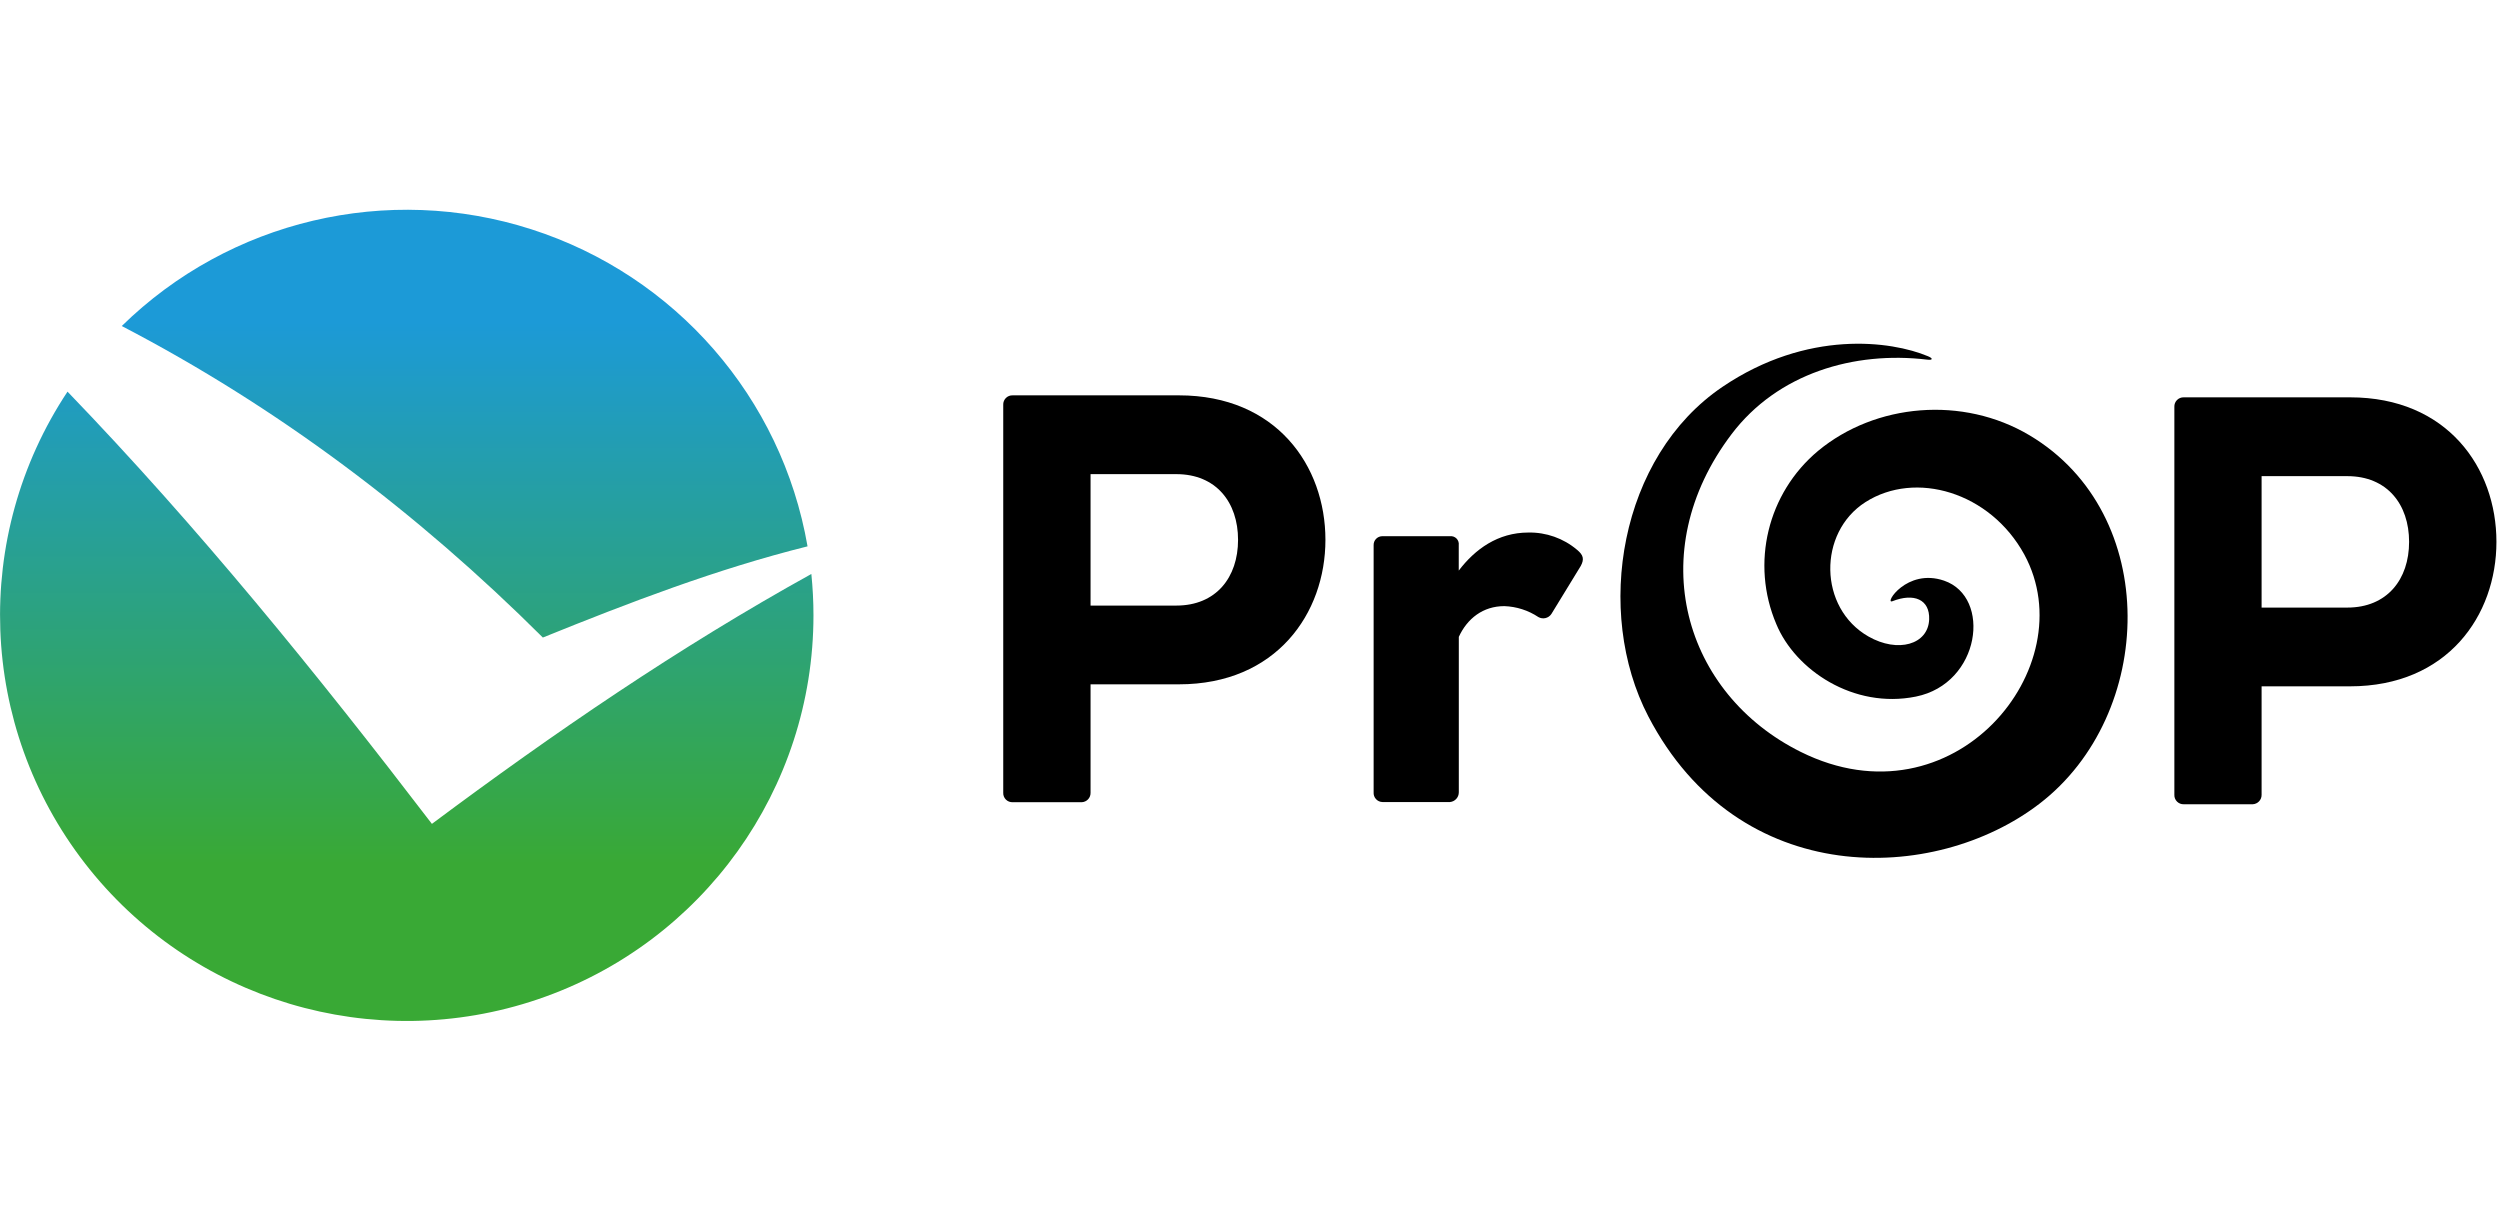 <?xml version="1.0" encoding="UTF-8"?>
<svg width="122px" height="60px" viewBox="0 0 122 60" version="1.1" xmlns="http://www.w3.org/2000/svg" xmlns:xlink="http://www.w3.org/1999/xlink">
    <title>Custom Preset 6</title>
    <defs>
        <linearGradient x1="50%" y1="100.001%" x2="50%" y2="0.003%" id="linearGradient-1">
            <stop stop-color="#39A935" offset="22%"></stop>
            <stop stop-color="#1C9AD7" offset="84%"></stop>
        </linearGradient>
    </defs>
    <g id="Custom-Preset-6" stroke="none" stroke-width="1" fill="none" fill-rule="evenodd">
        <g id="PROP-RVB" transform="translate(0, 10)" fill-rule="nonzero">
            <path d="M26.491,21.112 C20.344,14.986 13.525,9.857 5.942,5.91 C11.209,0.751 18.91,-1.067 25.936,1.191 C32.962,3.448 38.152,9.408 39.408,16.662 C35,17.762 30.748,19.388 26.491,21.112 Z M21.077,30.205 C15.442,22.838 9.655,15.712 3.295,9.112 C-1.389,16.175 -1.048,25.427 4.142,32.128 C9.332,38.83 18.222,41.496 26.258,38.762 C34.294,36.028 39.696,28.499 39.697,20.031 C39.697,19.356 39.662,18.681 39.594,18.01 C33.114,21.598 27.017,25.774 21.077,30.205 Z" id="Shape" fill="url(#linearGradient-1)"></path>
            <path d="M99.042,11.243 C105.488,15.081 105.195,24.881 99.52,29.226 C94.415,33.14 84.856,33.443 80.439,24.962 C77.779,19.852 79.033,12.274 84.056,8.879 C88.208,6.071 92.297,6.636 94.083,7.383 C94.322,7.481 94.353,7.588 94.04,7.55 C90.485,7.124 86.754,8.217 84.505,11.181 C80.119,16.969 82.184,23.867 87.878,26.693 C95.332,30.395 101.764,22.548 98.787,17.062 C97.115,14.002 93.465,12.948 91.032,14.505 C88.707,15.99 88.738,19.669 91.182,21.062 C92.615,21.879 94.095,21.457 94.143,20.229 C94.181,19.252 93.4,18.924 92.348,19.34 C91.932,19.505 93.042,17.71 94.871,18.336 C97.201,19.136 96.652,23.355 93.498,23.993 C90.452,24.61 87.611,22.695 86.684,20.457 C85.425,17.497 86.254,14.064 88.726,12 C91.526,9.683 95.786,9.305 99.042,11.243 Z" id="Path" fill="#000000"></path>
            <path d="M64.681,16.345 C64.681,19.933 62.282,23.395 57.533,23.395 L53.219,23.395 L53.219,28.69 C53.225,28.935 53.032,29.139 52.787,29.148 L49.416,29.148 C49.293,29.152 49.174,29.106 49.087,29.019 C49,28.932 48.953,28.813 48.958,28.69 L48.958,9.752 C48.953,9.63 49,9.51 49.087,9.423 C49.173,9.336 49.293,9.289 49.416,9.293 L57.533,9.293 C62.282,9.293 64.681,12.729 64.681,16.345 Z M60.417,16.345 C60.417,14.512 59.345,13.138 57.407,13.138 L53.219,13.138 L53.219,19.552 L57.407,19.552 C59.345,19.552 60.417,18.176 60.417,16.345 Z" id="Shape" fill="#000000"></path>
            <path d="M77.142,17.617 L75.709,19.96 C75.571,20.171 75.291,20.238 75.072,20.112 C74.579,19.784 74.004,19.6 73.412,19.579 C72.367,19.579 71.6,20.188 71.19,21.079 L71.19,28.664 C71.191,28.911 71.003,29.117 70.758,29.14 L67.468,29.14 C67.346,29.138 67.23,29.086 67.148,28.996 C67.065,28.906 67.024,28.786 67.033,28.664 L67.033,16.6 C67.028,16.369 67.21,16.176 67.441,16.167 L70.755,16.167 C70.874,16.153 70.993,16.194 71.077,16.278 C71.161,16.363 71.202,16.482 71.187,16.6 L71.187,17.845 C71.98,16.802 73.097,15.988 74.585,15.988 C75.452,15.971 76.296,16.269 76.958,16.829 C77.268,17.083 77.321,17.286 77.142,17.617 Z" id="Path" fill="#000000"></path>
            <path d="M121.826,16.443 C121.826,20.031 119.438,23.493 114.678,23.493 L110.366,23.493 L110.366,28.788 C110.37,29.033 110.177,29.237 109.931,29.248 L106.567,29.248 C106.444,29.252 106.325,29.204 106.238,29.117 C106.151,29.03 106.104,28.911 106.109,28.788 L106.109,9.85 C106.104,9.727 106.151,9.608 106.238,9.521 C106.325,9.434 106.444,9.386 106.567,9.39 L114.685,9.39 C119.426,9.39 121.826,12.829 121.826,16.443 Z M117.564,16.443 C117.564,14.61 116.49,13.236 114.551,13.236 L110.366,13.236 L110.366,19.65 L114.551,19.65 C116.49,19.65 117.564,18.274 117.564,16.443 Z" id="Shape" fill="#000000"></path>
        </g>
    </g>
</svg>